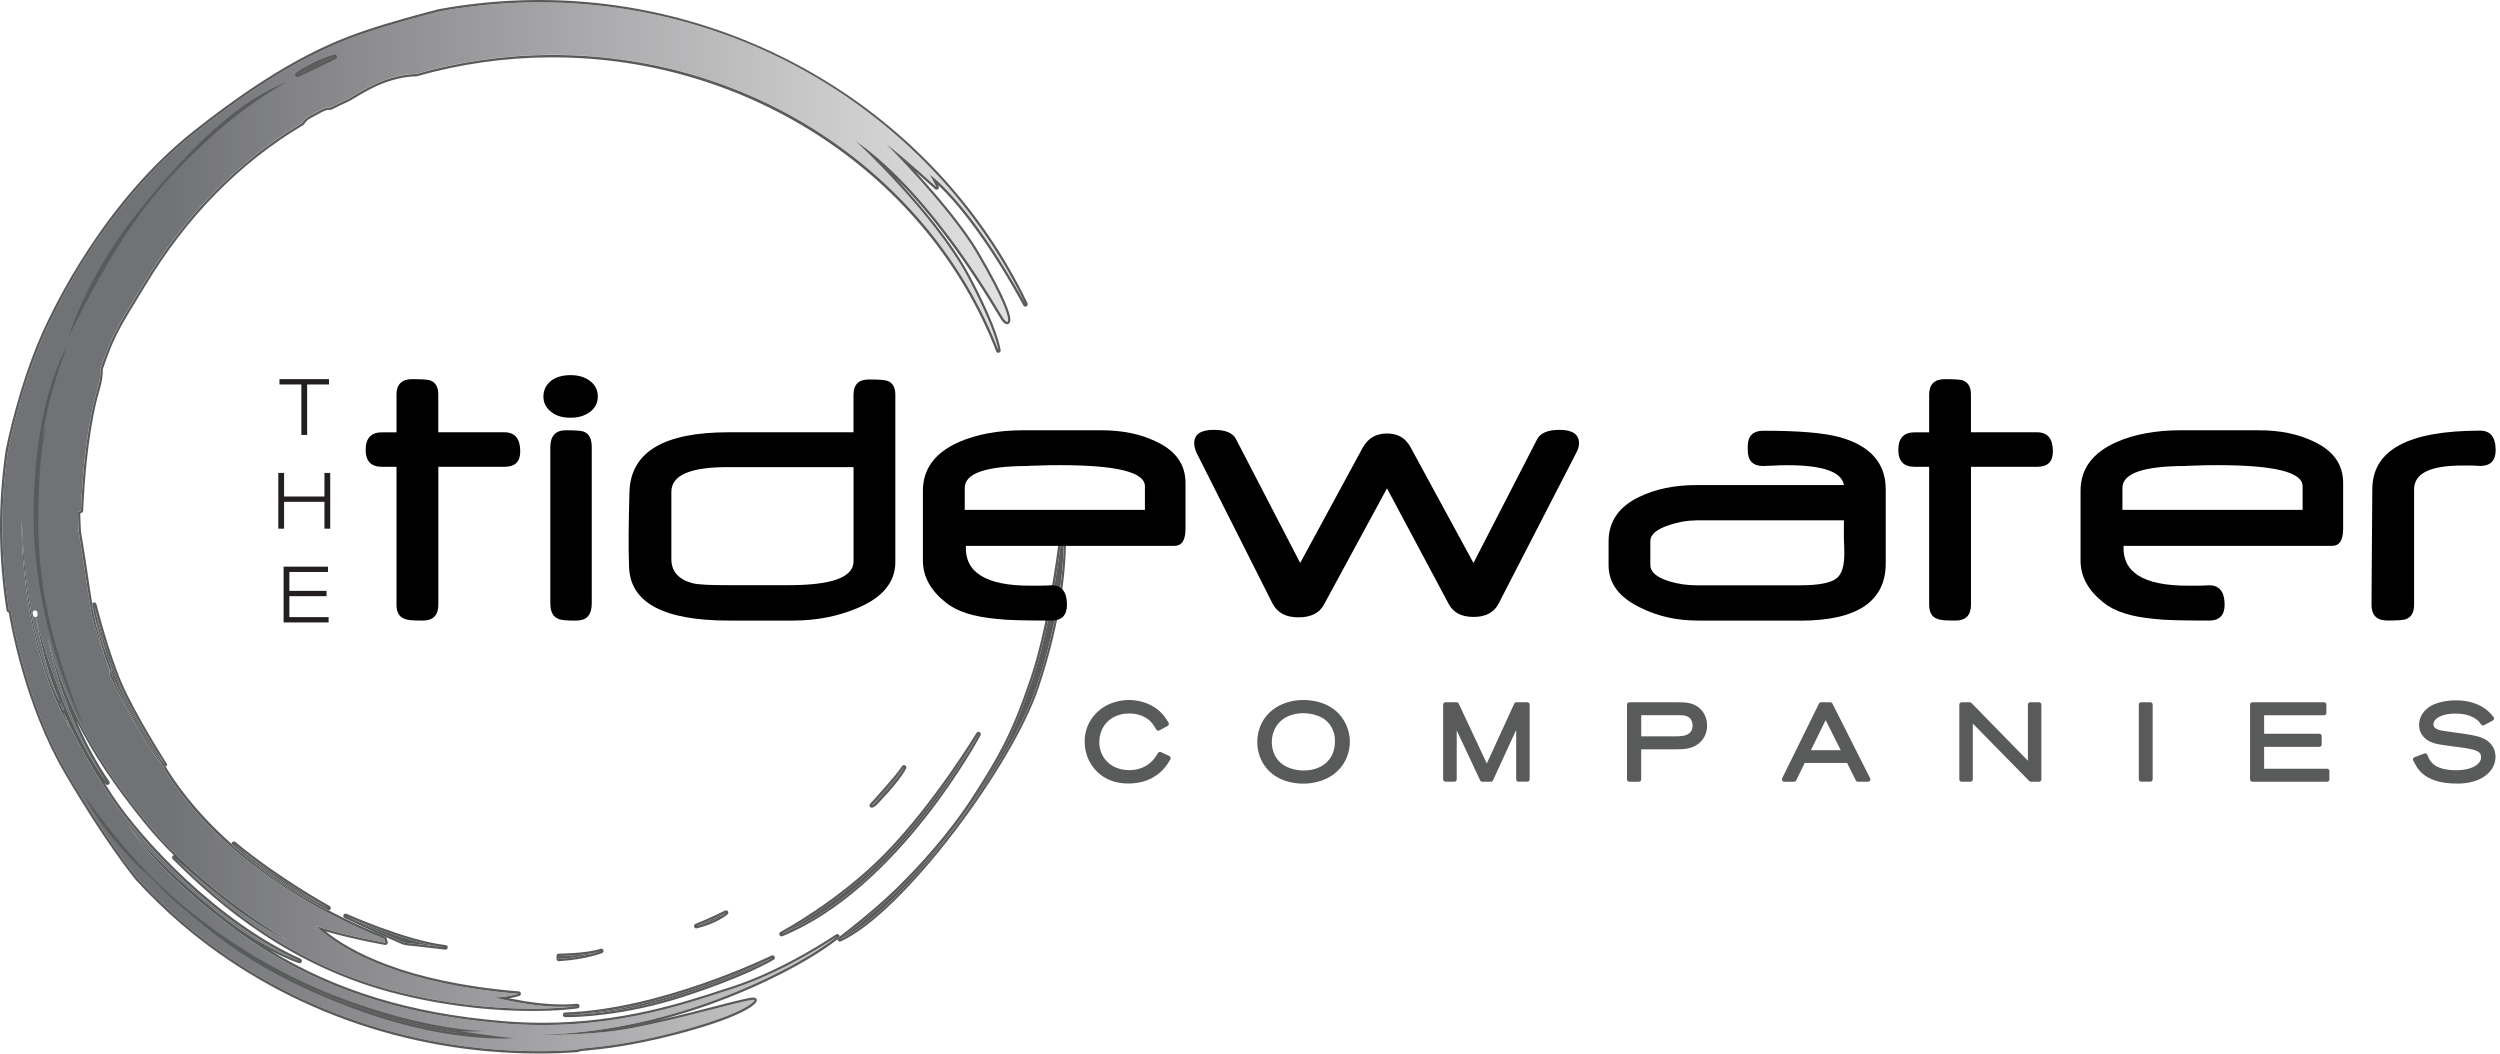 <svg width="536" height="226" viewBox="0 0 536 226" fill="none" xmlns="http://www.w3.org/2000/svg">
<g clip-path="url(#clip0_1655_3865)">
<path d="M190.05 30.91C193.94 33.87 200.81 40.16 200.81 40.16C200.75 40 199.34 37.41 199.34 37.41C209.03 45.18 218.85 63.35 219.85 65.23C201.48 26.97 161.7 0.5 115.63 0.5C115.46 0.5 115.29 0.5 115.12 0.5C108 0.53 101.03 1.2 94.26 2.44C89.56 3.65 83.59 5.27 78.75 6.91C69.22 10.12 58.5 15.3 41.95 28.37C25.39 41.44 14.44 60.31 9.29 72.06C4.36 83.3 1.91 95.58 1.71 96.61C0.89 102.1 0.48 107.71 0.5 113.42C0.53 119.32 1.01 125.12 1.9 130.78L2.34 131.04C2.34 131.04 5.11 149.78 14.19 165.35C22.62 179.81 28.67 187.34 29.49 188.34C32.52 191.66 35.76 194.81 39.19 197.74C59.56 215.17 86.86 225.49 116.07 225.37C118.66 225.36 121.23 225.26 123.78 225.08C123.99 224.52 130.51 225.01 144.81 221.29C159.2 217.55 161.8 214.76 161.73 214.45C161.67 214.13 159.51 214.7 156.85 215.34C154.19 215.98 140.52 219.78 132.24 220.96C123.96 222.14 113.06 221.89 113.06 221.89C135.12 221.89 153.37 214.96 164.08 209.89C174.79 204.82 179.48 200.76 179.48 200.76C179.48 200.76 168.58 208.24 157.3 211.91C146.02 215.59 129.92 221.29 107.48 219.39C85.04 217.49 66.33 211.4 49.17 198.39C32.02 185.38 27.43 176.8 27.43 176.8C30.87 182.31 45.33 195.22 52.3 199.83C59.27 204.44 64.19 206.02 64.19 206.02C45.87 197.78 29.65 179.91 23.69 170.84C17.73 161.78 15.26 156.2 13.58 152.65C13.74 153.16 14.94 156.23 14.94 156.23C14.94 156.23 12.97 152.71 11.01 147.77C4.06 130.27 4.67 111.39 4.67 111.39C5.56 139.02 12.85 150.43 12.85 150.43C9.86 144.08 8.16 135.2 7.66 132.32C7.63 132.32 7.6 132.32 7.58 132.32C7.34 132.32 7.13 132.15 7.09 131.91C7.03 131.57 7.01 131.42 7.01 131.42C6.98 131.15 7.17 130.91 7.44 130.87C7.46 130.87 7.48 130.87 7.51 130.87C7.75 130.87 7.97 131.05 8 131.29L8.07 131.74C8.11 132.01 7.94 132.25 7.67 132.31C8.03 134.02 9.16 138.38 12.57 147.76C17.3 160.77 22.96 167.79 22.96 167.79C13.33 154.02 10.24 136.73 10.24 136.73C13.53 149.41 18.9 160.86 31.24 176.07C43.58 191.28 61.58 201.51 61.58 201.51C51.69 197.37 37.33 183.85 37.33 183.85C48.57 195.09 64.12 207.47 85.92 212.79C107.72 218.11 123.7 215.71 123.7 215.71C118.25 216.22 112.29 215.33 105.7 213.81C108.36 213.94 111.15 213.05 111.15 213.05C87.57 211.15 73.84 204.47 67.75 198.56C74.68 200.76 82.62 202.11 82.62 202.11L82.37 201.26C49.9 188.18 37.56 169.14 34.74 164.05C30.08 158.33 23.91 145.67 23.64 145.13C23.62 145.08 23.6 145.03 23.59 144.97L23.38 143.32C23.09 142.63 22.79 141.79 22.5 140.89C21.48 138.13 20.57 135.32 19.81 132.45C19.17 129.47 17.75 119.18 17.34 116.89C17.19 116.06 17.02 115.01 16.86 113.97C16.78 112.55 16.72 111.13 16.71 109.7L17.35 109.43C17.35 109.43 17.64 100.35 19 92.06C20.35 83.78 21.16 83.55 21.47 80.69C21.54 80.02 21.56 79.49 21.54 79.05C22.04 77.58 22.57 76.12 23.14 74.68C25.03 69.87 27.96 65.58 30.6 61.17C39.01 47.09 50.38 34.87 64.8 26.32C65.1 25.8 65.54 25.23 66.79 24.6C68.56 23.71 69.57 22.87 70.84 23.01H70.85C72.12 22.37 73.4 21.75 74.71 21.16C76.01 20.37 77.6 19.4 79.59 18.39C83.39 16.47 87.1 15.81 89.22 15.83C98.37 13.22 108.05 11.79 118.08 11.75C162.08 11.56 199.68 37.97 214.05 75.09C213.71 73.13 212.4 68.69 207.62 59.59C200.4 45.84 183.37 30.12 183.37 30.12C200.61 42.12 214.6 67.68 215.19 68.36C215.78 69.04 216.16 69.33 216.12 68.36C216.08 67.39 215.04 63.9 209.4 54.27C203.76 44.64 190.05 30.88 190.05 30.88V30.91Z" fill="url(#paint0_linear_1655_3865)"/>
<path d="M98.22 221.5C98.04 221.42 97.92 221.23 97.93 221.02C92.42 220.27 83.27 218.46 71.9 214.07C67.11 212.22 62.67 210.11 58.62 207.91C63.21 210.44 68.81 213.08 75.72 215.67C84.75 219.05 92.39 220.71 98.22 221.5V221.5Z" fill="#595A5A"/>
<path d="M13.1 150.88C13.04 150.92 12.97 150.93 12.9 150.94C13.1 151.37 13.29 151.79 13.47 152.18C13.51 152.17 13.55 152.16 13.59 152.16C13.65 152.16 13.72 152.17 13.77 152.19C13.58 151.74 13.39 151.27 13.2 150.8C13.17 150.83 13.13 150.85 13.1 150.88V150.88Z" fill="#595A5A"/>
<path d="M167.12 200.47C167.2 200.65 167.39 200.76 167.57 200.76C167.63 200.76 167.7 200.75 167.76 200.72C192.74 190.5 210.05 157.97 210.23 157.64C210.36 157.4 210.27 157.11 210.03 156.97C209.95 156.93 209.87 156.9 209.79 156.9C209.62 156.9 209.46 156.99 209.36 157.14C209.27 157.29 200.21 172.23 189.78 182.91C179.74 193.19 167.46 199.74 167.34 199.8C167.11 199.92 167.01 200.21 167.12 200.45V200.47ZM190.14 183.27C200.72 172.43 209.79 157.41 209.79 157.41C209.79 157.41 192.68 189.99 167.58 200.26C167.58 200.26 179.93 193.74 190.14 183.27Z" fill="#595A5A"/>
<path d="M209.78 157.41C209.78 157.41 200.72 172.43 190.13 183.27C179.91 193.73 167.57 200.26 167.57 200.26C192.67 189.99 209.78 157.41 209.78 157.41Z" fill="#595A5A"/>
<path d="M146.02 213.36C159.97 208.88 165.63 205.33 165.63 205.33C165.63 205.33 142.14 216.91 121.18 217.58C121.18 217.58 132.08 217.83 146.02 213.36V213.36Z" fill="#595A5A"/>
<path d="M120.68 217.58C120.68 217.85 120.9 218.07 121.17 218.08H121.51C123.42 218.08 133.58 217.88 146.18 213.83C160.02 209.38 165.67 205.9 165.9 205.75C166.13 205.61 166.2 205.31 166.07 205.08C165.98 204.92 165.81 204.82 165.63 204.82C165.56 204.82 165.48 204.84 165.41 204.87C165.18 204.98 141.77 216.41 121.17 217.07C120.9 217.07 120.68 217.3 120.69 217.57L120.68 217.58ZM165.63 205.33C165.63 205.33 159.97 208.88 146.02 213.36C132.08 217.84 121.18 217.58 121.18 217.58C142.14 216.9 165.63 205.33 165.63 205.33Z" fill="#595A5A"/>
<path d="M119.82 205.58C125.36 205.24 128.91 203.89 128.91 203.89C125.74 204.95 119.82 204.95 119.82 204.95V205.58Z" fill="#595A5A"/>
<path d="M129.38 203.72C129.31 203.51 129.11 203.39 128.91 203.39C128.86 203.39 128.8 203.39 128.75 203.42C125.7 204.44 119.88 204.45 119.82 204.45C119.54 204.45 119.32 204.67 119.32 204.95V205.58C119.32 205.72 119.38 205.85 119.48 205.94C119.57 206.03 119.7 206.08 119.82 206.08C119.82 206.08 119.84 206.08 119.85 206.08C125.4 205.74 128.94 204.42 129.08 204.36C129.33 204.26 129.46 203.98 129.37 203.73L129.38 203.72ZM119.82 205.58V204.95C119.82 204.95 125.74 204.95 128.91 203.89C128.91 203.89 125.36 205.24 119.82 205.58Z" fill="#595A5A"/>
<path d="M149.29 198.55C153.44 197.57 155.66 195.67 155.66 195.67C153.47 196.81 149.29 198.55 149.29 198.55Z" fill="#595A5A"/>
<path d="M149.28 199.05C149.28 199.05 149.36 199.05 149.4 199.04C153.62 198.04 155.88 196.13 155.98 196.05C156.17 195.88 156.21 195.6 156.07 195.39C155.97 195.25 155.82 195.17 155.66 195.17C155.58 195.17 155.5 195.19 155.43 195.23C153.29 196.35 149.14 198.08 149.1 198.09C148.86 198.19 148.74 198.46 148.82 198.71C148.89 198.92 149.08 199.06 149.3 199.06L149.28 199.05ZM155.65 195.67C155.65 195.67 153.43 197.57 149.28 198.55C149.28 198.55 153.46 196.81 155.65 195.67Z" fill="#595A5A"/>
<path d="M187.15 173.12L187.66 172.83C187.66 172.83 187.74 172.78 187.77 172.75C187.98 172.54 192.85 167.65 194.27 164.76C194.39 164.52 194.3 164.23 194.07 164.1C193.99 164.06 193.91 164.03 193.83 164.03C193.66 164.03 193.5 164.11 193.41 164.26C192.09 166.32 186.61 172.28 186.55 172.34C186.38 172.52 186.37 172.8 186.53 172.99C186.63 173.11 186.77 173.18 186.92 173.18C187 173.18 187.09 173.16 187.16 173.12H187.15ZM193.81 164.54C192.42 167.39 187.41 172.4 187.41 172.4L186.9 172.68C186.9 172.68 192.45 166.66 193.81 164.53V164.54Z" fill="#595A5A"/>
<path d="M193.81 164.54C192.45 166.66 186.9 172.69 186.9 172.69L187.41 172.41C187.41 172.41 192.42 167.4 193.81 164.55V164.54Z" fill="#595A5A"/>
<path d="M228.41 112.89C228.39 112.64 228.18 112.44 227.92 112.43H227.91C227.66 112.43 227.45 112.61 227.41 112.86L227.35 113.33C226.41 120.99 224.32 135.34 220.92 145.41C216.78 157.67 213.87 162.49 208.65 170.63C203.37 178.88 196.71 186.03 192.05 190.57C187.39 195.12 181.1 199.97 179.96 200.84C179.94 200.95 179.89 201.06 179.8 201.13C179.78 201.15 179.7 201.22 179.57 201.32C179.55 201.43 179.57 201.54 179.63 201.64C179.72 201.8 179.89 201.88 180.06 201.88C180.13 201.88 180.2 201.86 180.27 201.84C193.71 195.7 217.01 164.23 222.66 147.55C227.83 132.28 228.98 119.33 228.39 112.88L228.41 112.89ZM222.21 147.4C216.76 163.5 193.82 195.13 180.08 201.4C180.08 201.4 187.22 196.01 192.42 190.94C197.62 185.87 204.02 178.83 209.09 170.91C214.16 162.99 217.18 158.09 221.41 145.58C225.63 133.07 227.79 113.85 227.92 112.94C228.43 118.5 227.67 131.3 222.21 147.4V147.4Z" fill="#595A5A"/>
<path d="M221.4 145.58C217.17 158.09 214.15 162.99 209.08 170.91C204.01 178.83 197.61 185.87 192.41 190.94C187.21 196.01 180.07 201.4 180.07 201.4C193.8 195.13 216.75 163.5 222.2 147.4C227.65 131.3 228.41 118.5 227.91 112.94C227.78 113.85 225.63 133.08 221.4 145.58V145.58Z" fill="#595A5A"/>
<path d="M82.72 200.91C85.01 201.94 86.69 202.66 86.95 202.66C87.24 202.66 90.44 203.01 95.08 203.56C95.08 203.56 95.49 203.61 95.5 203.61C95.75 203.61 95.97 203.42 96 203.17C96.03 202.9 95.84 202.65 95.56 202.62L95.2 202.58C86.82 201.53 74.43 195.98 74.31 195.92C74.24 195.89 74.17 195.88 74.1 195.88C73.91 195.88 73.73 195.99 73.64 196.17C73.53 196.42 73.64 196.71 73.88 196.83C76.42 198.02 79.19 199.32 81.53 200.38C81.88 200.52 82.21 200.67 82.56 200.81C82.62 200.83 82.66 200.87 82.71 200.91H82.72ZM74.1 196.37C74.1 196.37 86.59 202 95.14 203.07C95.37 203.1 95.5 203.11 95.5 203.11C95.38 203.1 95.26 203.08 95.14 203.07C93.57 202.89 87.42 202.16 86.95 202.16C86.41 202.16 74.1 196.37 74.1 196.37Z" fill="#595A5A"/>
<path d="M95.14 203.07C86.59 202 74.1 196.37 74.1 196.37C74.1 196.37 86.41 202.16 86.95 202.16C87.42 202.16 93.57 202.88 95.14 203.07V203.07Z" fill="#595A5A"/>
<path d="M95.14 203.07C95.26 203.08 95.38 203.1 95.5 203.11C95.5 203.11 95.37 203.09 95.14 203.07Z" fill="#595A5A"/>
<path d="M50.15 180.9C50.15 180.9 55.85 185.84 60.04 188.72C64.22 191.59 70.44 194.68 70.44 194.68C70.44 194.68 59.5 188.68 50.16 180.9H50.15Z" fill="#595A5A"/>
<path d="M70.43 195.18C70.61 195.18 70.78 195.08 70.87 194.91C71 194.67 70.91 194.37 70.67 194.24C70.56 194.18 59.66 188.17 50.47 180.52C50.38 180.44 50.26 180.4 50.15 180.4C50.01 180.4 49.87 180.46 49.77 180.58C49.68 180.68 49.64 180.81 49.65 180.94C54.87 185.58 61.68 190.55 70.42 195.17L70.43 195.18ZM50.15 180.9C59.49 188.68 70.43 194.68 70.43 194.68C70.43 194.68 64.22 191.6 60.03 188.72C55.85 185.85 50.14 180.9 50.14 180.9H50.15Z" fill="#595A5A"/>
<path d="M32.16 188.06C34.5 190.12 34.92 191.26 40.3 195.63C45.69 200 54.56 208.3 75.54 216.14C90.93 221.9 102.38 222.66 107.38 222.66C109.2 222.66 110.17 222.56 110.17 222.56C106.78 222.37 98.41 221.04 98.41 221.04C100.5 221.29 103.67 221.04 103.67 221.04C103.67 221.04 91.08 220.96 72.06 213.6C53.05 206.25 39.15 194.73 32.24 187.78C25.33 180.83 18.32 170.92 18.32 170.92C22.27 178.8 29.8 185.98 32.15 188.04L32.16 188.06ZM71.9 214.08C83.26 218.47 92.41 220.28 97.93 221.03C97.93 221.24 98.04 221.43 98.22 221.51C92.39 220.72 84.75 219.06 75.72 215.68C68.81 213.1 63.21 210.46 58.62 207.92C62.67 210.12 67.11 212.22 71.9 214.08V214.08Z" fill="#595A5A"/>
<path d="M43.85 30.65C52.99 22 61.51 17.55 61.51 17.55C51.03 21.69 40.98 31.33 29.74 45.27C18.5 59.21 14.7 72.23 14.7 72.23C27.12 47 34.72 39.3 43.86 30.65H43.85Z" fill="#595A5A"/>
<path d="M17.93 155.7C17.93 155.7 7.22 135.61 7.22 110.51C7.22 85.41 14.38 74.32 14.38 74.32C14.38 74.32 10.13 84.65 8.99 94.85C9.43 92.19 10.19 90.67 10.19 90.67C10.19 90.67 8.5 94.57 8.23 108.35C7.96 122.14 9.45 134.34 17.93 155.7V155.7Z" fill="#595A5A"/>
<path d="M220.31 65.02C201.34 25.52 160.26 0 115.63 0H115.12C108.1 0.03 101.05 0.69 94.14 1.95C89.81 3.06 83.6 4.74 78.59 6.43C70.25 9.24 59.33 14.01 41.64 27.98C22.4 43.18 11.66 65.41 8.83 71.86C3.91 83.08 1.48 95.18 1.21 96.54C0.39 102.11 -0.02 107.79 2.65394e-05 113.43C0.02 119.24 0.5 125.1 1.4 130.86C1.42 131.01 1.51 131.14 1.64 131.21L1.88 131.35C2.24 133.58 5.28 151.07 13.76 165.6C22.27 180.19 28.43 187.84 29.13 188.68C32.21 192.05 35.49 195.23 38.88 198.13C59.79 216.02 87.03 225.88 115.57 225.88H116.09C118.59 225.87 121.2 225.77 123.84 225.59C123.97 225.59 124.08 225.52 124.17 225.44C124.42 225.36 125.24 225.28 126.11 225.2C129.08 224.91 135.27 224.31 144.97 221.79C158.06 218.39 162.48 215.48 162.26 214.36C162.23 214.21 162.1 213.87 161.5 213.87C160.9 213.87 159.59 214.18 157.8 214.61L156.77 214.86C156.24 214.99 155.27 215.24 154 215.57C151.03 216.34 146.13 217.62 141.26 218.72C149.05 216.72 156.79 213.91 164.32 210.35C173.84 205.84 178.57 202.18 179.61 201.34C179.63 201.21 179.69 201.09 179.8 201.01C179.8 201.01 179.89 200.94 180 200.86C180.02 200.73 180 200.59 179.91 200.47C179.81 200.34 179.66 200.27 179.51 200.27C179.41 200.27 179.31 200.3 179.23 200.36C179.12 200.44 168.26 207.84 157.18 211.45L155.65 211.95C146.21 215.04 133.27 219.28 116.38 219.28C113.48 219.28 110.51 219.15 107.56 218.9C88.08 217.25 72.04 212.38 57.88 203.72C61.59 205.69 63.94 206.46 64.08 206.5C64.13 206.52 64.18 206.52 64.23 206.52C64.43 206.52 64.62 206.4 64.7 206.2C64.8 205.95 64.68 205.67 64.44 205.56C46.56 197.52 30.24 179.83 24.15 170.57C23.49 169.57 22.87 168.61 22.3 167.69C22.51 167.97 22.62 168.11 22.63 168.12C22.73 168.24 22.87 168.3 23.02 168.3C23.12 168.3 23.23 168.27 23.32 168.2C23.54 168.04 23.58 167.73 23.43 167.51C20.48 163.29 18.14 158.71 16.32 154.4C19.88 161.55 24.58 168.58 30.92 176.39C32.91 178.85 35.06 181.18 37.26 183.37C37.18 183.39 37.1 183.44 37.03 183.5C36.84 183.7 36.84 184.01 37.03 184.2C46.77 193.94 62.43 207.56 85.86 213.28C97.62 216.15 107.67 216.75 114.03 216.75C120.39 216.75 123.79 216.21 123.83 216.2C124.1 216.16 124.29 215.91 124.25 215.65C124.22 215.4 124 215.21 123.75 215.21C123.73 215.21 123.72 215.21 123.7 215.21C122.69 215.3 121.64 215.35 120.55 215.35C117.25 215.35 113.66 214.94 109.17 214.04C110.4 213.82 111.28 213.54 111.34 213.52C111.57 213.45 111.71 213.22 111.68 212.99C111.65 212.75 111.46 212.57 111.22 212.55C86.72 210.57 74.84 203.74 69.83 199.69C76.11 201.49 82.5 202.58 82.57 202.6C82.6 202.6 82.63 202.6 82.65 202.6C82.79 202.6 82.93 202.54 83.02 202.43C83.13 202.3 83.18 202.12 83.12 201.95L82.87 201.11C82.84 201.02 82.79 200.95 82.73 200.89C82.35 200.72 81.96 200.54 81.55 200.36C77.54 198.71 73.83 196.96 70.43 195.16C70.36 195.16 70.29 195.14 70.22 195.11C70.16 195.08 63.93 191.98 59.76 189.12C55.6 186.26 49.89 181.32 49.83 181.27C49.73 181.18 49.67 181.06 49.66 180.93C41.55 173.73 37.28 167.35 35.52 164.36C35.45 164.4 35.38 164.43 35.3 164.43C35.16 164.43 35.01 164.37 34.91 164.25C34.86 164.19 34.81 164.12 34.75 164.06C37.58 169.15 49.91 188.19 82.38 201.27L82.63 202.12C82.63 202.12 74.69 200.77 67.76 198.57C73.85 204.48 87.58 211.16 111.16 213.06C111.16 213.06 108.37 213.95 105.71 213.82C112.3 215.34 118.26 216.23 123.71 215.72C123.71 215.72 107.74 218.13 85.93 212.8C64.13 207.48 48.58 195.1 37.34 183.86C37.34 183.86 51.71 197.38 61.59 201.52C61.59 201.52 43.59 191.29 31.25 176.08C18.91 160.87 13.54 149.42 10.25 136.74C10.25 136.74 13.33 154.02 22.97 167.8C22.97 167.8 17.31 160.79 12.58 147.77C9.17 138.38 8.04 134.02 7.68 132.32C7.68 132.32 7.68 132.32 7.67 132.32C8.17 135.2 9.87 144.09 12.86 150.43C12.86 150.43 5.57 139.02 4.68 111.39C4.68 111.39 4.06 130.27 11.02 147.77C12.99 152.71 14.95 156.23 14.95 156.23C14.95 156.23 13.75 153.16 13.59 152.65C15.27 156.2 17.74 161.78 23.7 170.84C29.66 179.9 45.88 197.78 64.2 206.02C64.2 206.02 59.28 204.43 52.31 199.83C45.34 195.23 30.88 182.31 27.44 176.8C27.44 176.8 32.03 185.38 49.18 198.39C66.34 211.4 85.05 217.49 107.49 219.39C129.93 221.29 146.02 215.59 157.31 211.91C168.59 208.23 179.49 200.76 179.49 200.76C179.49 200.76 174.8 204.82 164.09 209.89C153.38 214.96 135.13 221.89 113.07 221.89C113.07 221.89 123.97 222.14 132.25 220.96C140.53 219.78 154.2 215.97 156.86 215.34C159.52 214.71 161.68 214.14 161.74 214.45C161.8 214.77 159.2 217.55 144.82 221.29C130.52 225.01 124 224.52 123.79 225.08C121.24 225.26 118.67 225.36 116.08 225.37C86.87 225.49 59.57 215.17 39.2 197.74C35.77 194.8 32.53 191.66 29.5 188.34C28.67 187.33 22.63 179.8 14.2 165.35C5.12 149.77 2.35 131.04 2.35 131.04L1.91 130.78C1.02 125.12 0.54 119.32 0.51 113.42C0.49 107.71 0.9 102.09 1.72 96.61C1.92 95.57 4.36 83.29 9.3 72.06C14.45 60.31 25.41 41.44 41.96 28.37C58.51 15.3 69.24 10.12 78.76 6.91C83.6 5.28 89.57 3.65 94.27 2.44C101.03 1.2 108 0.53 115.13 0.5C115.3 0.5 115.47 0.5 115.64 0.5C161.71 0.5 201.49 26.97 219.86 65.24C218.86 63.36 209.04 45.18 199.35 37.42C199.35 37.42 200.76 40.01 200.82 40.17C200.82 40.17 193.94 33.87 190.06 30.92C190.06 30.92 203.77 44.67 209.41 54.31C215.05 63.94 216.09 67.43 216.13 68.4C216.17 69.37 215.79 69.08 215.2 68.4C214.61 67.72 200.62 42.16 183.38 30.16C183.38 30.16 200.41 45.88 207.63 59.63C212.41 68.73 213.72 73.17 214.06 75.13C199.69 38 162.1 11.6 118.09 11.79C108.06 11.83 98.37 13.26 89.23 15.87C87.11 15.86 83.4 16.51 79.6 18.43C77.61 19.44 76.02 20.4 74.72 21.2C73.42 21.79 72.13 22.41 70.86 23.05H70.85C69.58 22.91 68.57 23.76 66.8 24.64C65.55 25.27 65.11 25.84 64.81 26.36C50.38 34.9 39.02 47.13 30.61 61.21C27.97 65.63 25.05 69.91 23.15 74.72C22.58 76.16 22.05 77.62 21.55 79.09C21.57 79.53 21.55 80.06 21.48 80.73C21.16 83.58 20.36 83.81 19.01 92.1C17.66 100.38 17.36 109.47 17.36 109.47L16.72 109.74C16.74 111.17 16.79 112.59 16.87 114.01C17.03 115.05 17.21 116.1 17.35 116.93C17.76 119.23 19.18 129.51 19.82 132.49C20.58 135.36 21.49 138.17 22.51 140.93C21.06 136.41 19.75 130.08 19.69 129.76C19.66 129.62 19.69 129.48 19.77 129.38C19.41 127.19 19 124.41 18.64 122C18.3 119.7 18 117.71 17.84 116.84C17.69 116.02 17.52 114.97 17.36 113.98C17.28 112.6 17.23 111.32 17.21 110.07L17.54 109.93C17.72 109.85 17.84 109.68 17.84 109.49C17.84 109.4 18.15 100.34 19.48 92.19C20.27 87.34 20.87 85.3 21.3 83.81C21.6 82.77 21.82 82.01 21.96 80.8C22.03 80.21 22.05 79.68 22.04 79.18C22.52 77.75 23.05 76.32 23.6 74.92C25.07 71.18 27.22 67.69 29.3 64.31C29.88 63.37 30.46 62.43 31.02 61.48C39.93 46.57 51.38 34.9 65.05 26.8C65.12 26.76 65.18 26.69 65.23 26.62C65.48 26.19 65.84 25.68 67.01 25.1C67.47 24.87 67.87 24.65 68.25 24.44C69.19 23.92 69.86 23.55 70.57 23.55C70.64 23.55 70.86 23.56 70.86 23.56C70.94 23.56 71.01 23.54 71.08 23.51C72.35 22.87 73.64 22.25 74.97 21.64C76.38 20.78 77.91 19.86 79.81 18.89C83.47 17.04 87.03 16.38 89.21 16.38C89.21 16.38 89.3 16.38 89.35 16.36C98.65 13.71 108.31 12.34 118.08 12.3H118.54C160.79 12.3 198.99 37.63 213.58 75.32C213.66 75.52 213.85 75.64 214.05 75.64C214.09 75.64 214.14 75.64 214.18 75.62C214.43 75.55 214.58 75.31 214.54 75.05C214.15 72.8 212.71 68.26 208.06 59.4C204.14 51.94 197.3 43.85 191.86 38.02C198 44.11 205.55 53.37 213.98 67.41C214.54 68.34 214.71 68.62 214.8 68.73C215.26 69.26 215.56 69.52 215.92 69.52C216.09 69.52 216.26 69.45 216.38 69.32C216.61 69.08 216.62 68.71 216.61 68.37C216.57 67.48 215.83 64.31 209.82 54.05C206.6 48.56 200.73 41.68 196.28 36.79C198.58 38.82 200.43 40.5 200.47 40.54C200.57 40.63 200.69 40.67 200.81 40.67C200.91 40.67 201.01 40.64 201.09 40.58C201.28 40.45 201.36 40.2 201.27 39.98C201.25 39.94 201.18 39.8 201.08 39.61C209.96 47.99 218.4 63.6 219.4 65.48C219.49 65.65 219.66 65.75 219.84 65.75C219.92 65.75 219.99 65.73 220.06 65.7C220.3 65.58 220.4 65.28 220.29 65.04L220.31 65.02ZM13.59 152.16C13.59 152.16 13.51 152.16 13.47 152.18C13.29 151.79 13.1 151.38 12.9 150.94C12.97 150.94 13.04 150.92 13.1 150.88C13.14 150.86 13.17 150.83 13.2 150.8C13.39 151.27 13.58 151.74 13.77 152.19C13.71 152.17 13.65 152.16 13.59 152.16V152.16Z" fill="#595A5A"/>
<path d="M179.97 200.85C179.86 200.93 179.78 201 179.77 201C179.66 201.08 179.6 201.2 179.58 201.33C179.7 201.23 179.79 201.16 179.81 201.14C179.9 201.06 179.95 200.96 179.97 200.85V200.85Z" fill="#595A5A"/>
<path d="M82.57 200.81C82.22 200.67 81.89 200.52 81.54 200.38C81.95 200.57 82.34 200.74 82.72 200.91C82.68 200.87 82.63 200.83 82.57 200.81Z" fill="#595A5A"/>
<path d="M59.75 189.13C63.91 191.99 70.14 195.09 70.21 195.12C70.28 195.15 70.35 195.17 70.42 195.17C61.68 190.55 54.87 185.57 49.65 180.94C49.65 181.07 49.72 181.19 49.82 181.28C49.88 181.33 55.59 186.27 59.75 189.13V189.13Z" fill="#595A5A"/>
<path d="M7.67 132.33C7.67 132.33 7.67 132.33 7.68 132.33C7.64 132.14 7.61 131.97 7.58 131.84C7.6 131.98 7.63 132.14 7.66 132.33H7.67Z" fill="#595A5A"/>
<path d="M7.59 131.84C7.54 131.55 7.52 131.39 7.52 131.39C7.52 131.39 7.54 131.53 7.59 131.84Z" fill="#595A5A"/>
<path d="M63.79 16.01C65.31 15.38 71.74 12.21 71.74 12.21C67.56 13.38 63.79 16.01 63.79 16.01V16.01Z" fill="#595A5A"/>
<path d="M63.79 16.51C63.85 16.51 63.92 16.5 63.98 16.47C65.5 15.84 71.7 12.78 71.96 12.65C72.19 12.53 72.3 12.26 72.21 12.02C72.13 11.82 71.95 11.7 71.74 11.7C71.7 11.7 71.65 11.7 71.6 11.72C67.38 12.9 63.65 15.49 63.5 15.6C63.29 15.75 63.22 16.03 63.35 16.25C63.44 16.41 63.61 16.51 63.79 16.51V16.51ZM71.74 12.21C71.74 12.21 65.31 15.38 63.79 16.01C63.79 16.01 67.56 13.38 71.74 12.21Z" fill="#595A5A"/>
<path d="M25.66 146.64C22.72 139.82 20.19 129.66 20.19 129.66C20.19 129.66 21.53 136.23 23.01 140.81C25.59 147.75 29 154.36 33.2 160.58C31 156.97 27.61 151.16 25.66 146.64V146.64Z" fill="#595A5A"/>
<path d="M35.3 163.94C35.3 163.94 35.21 163.8 35.05 163.55C35.09 163.63 35.15 163.72 35.2 163.81C35.23 163.85 35.27 163.89 35.3 163.93V163.94Z" fill="#595A5A"/>
<path d="M23.01 140.81C21.53 136.23 20.19 129.66 20.19 129.66C20.19 129.66 22.72 139.83 25.66 146.64C27.61 151.16 31 156.97 33.2 160.58C33.63 161.21 34.04 161.85 34.49 162.48C34.52 162.52 34.54 162.56 34.56 162.61C34.62 162.73 34.78 163.06 35.06 163.56C35.22 163.81 35.31 163.95 35.31 163.95C35.28 163.91 35.24 163.87 35.21 163.83C35.3 164 35.41 164.18 35.53 164.38C35.56 164.37 35.58 164.38 35.61 164.35C35.82 164.19 35.88 163.9 35.73 163.68C35.66 163.58 29.13 153.39 26.13 146.45C23.24 139.75 20.71 129.64 20.68 129.54C20.62 129.31 20.42 129.16 20.2 129.16C20.16 129.16 20.13 129.16 20.09 129.17C19.96 129.2 19.86 129.27 19.79 129.37C20 130.63 20.18 131.7 20.33 132.37C21.09 135.23 22 138.04 23.02 140.8L23.01 140.81Z" fill="#595A5A"/>
<path d="M24.23 145.18C26.89 151.39 30.19 157.28 34.08 162.76C34.08 162.76 34.3 163.23 34.76 164.06C34.81 164.12 34.87 164.19 34.92 164.25C35.02 164.37 35.16 164.43 35.31 164.43C35.39 164.43 35.46 164.39 35.53 164.36C35.41 164.16 35.31 163.98 35.21 163.81C30.9 158.56 25.14 147 24.25 145.18H24.23Z" fill="#595A5A"/>
<path d="M22.52 140.92C23.02 142.26 23.54 143.58 24.1 144.89L23.88 143.21C23.59 142.53 23.3 141.7 23.01 140.8C21.98 138.04 21.08 135.22 20.32 132.37C20.18 131.69 19.99 130.63 19.78 129.37C19.7 129.48 19.67 129.62 19.7 129.75C19.77 130.07 21.07 136.4 22.52 140.92V140.92Z" fill="#595A5A"/>
<path d="M34.08 162.76C30.19 157.28 26.89 151.39 24.23 145.18C24.15 145.02 24.11 144.93 24.11 144.93V144.89C23.55 143.58 23.02 142.25 22.53 140.92C22.82 141.82 23.11 142.65 23.41 143.35L23.62 145C23.62 145.05 23.64 145.11 23.67 145.16C23.93 145.7 30.11 158.36 34.77 164.08C34.31 163.25 34.09 162.78 34.09 162.78L34.08 162.76Z" fill="#595A5A"/>
<path d="M24.23 145.18C24.19 145.08 24.14 144.99 24.1 144.89V144.93C24.1 144.93 24.15 145.02 24.23 145.18Z" fill="#595A5A"/>
<path d="M34.55 162.6C34.55 162.6 34.51 162.51 34.48 162.47C34.04 161.84 33.62 161.2 33.19 160.57C34.04 161.96 34.7 163.02 35.04 163.55C34.76 163.05 34.6 162.71 34.54 162.6H34.55Z" fill="#595A5A"/>
<path d="M35.2 163.82C35.15 163.73 35.1 163.64 35.05 163.56C34.71 163.03 34.05 161.97 33.2 160.58C29.01 154.36 25.59 147.75 23.01 140.81C23.3 141.71 23.59 142.54 23.88 143.22L24.1 144.9C24.14 145 24.19 145.09 24.23 145.19C25.13 147.02 30.89 158.57 35.19 163.82H35.2Z" fill="#595A5A"/>
<path d="M108.16 100.08H93.98V129.66C93.98 131.92 92.85 133.05 90.67 133.05C88.49 133.05 87.36 132.96 86.84 132.7C85.62 132.35 85.01 131.31 85.01 129.66V100.08H81.88C79.53 100.08 78.4 98.86 78.4 96.43C78.4 94 79.53 92.69 81.88 92.69H85.01V84.6C85.01 82.43 86.14 81.29 88.32 81.29C90.5 81.29 91.71 81.38 92.23 81.55C93.36 81.98 93.97 82.94 93.97 84.59V92.68H108.15C110.41 92.68 111.54 94.07 111.54 96.77C111.54 99.03 110.41 100.08 108.15 100.08" fill="black"/>
<path d="M126.34 88.43C125.21 89.21 123.9 89.56 122.34 89.56C120.69 89.56 119.38 89.21 118.34 88.43C117.12 87.56 116.51 86.43 116.51 85.04C116.51 83.56 117.12 82.43 118.25 81.56C119.38 80.78 120.69 80.43 122.34 80.43C123.91 80.43 125.21 80.78 126.34 81.56C127.56 82.43 128.17 83.56 128.17 85.04C128.17 86.43 127.56 87.56 126.34 88.43M123.56 133.06C121.47 133.06 120.25 132.97 119.73 132.68C118.6 132.3 117.99 131.16 117.99 129.37V95.85C117.99 93.48 119.12 92.25 121.3 92.25C123.48 92.25 124.61 92.35 125.13 92.53C126.35 93 126.87 94.14 126.87 95.84V129.36C126.87 131.82 125.83 133.05 123.56 133.05" fill="black"/>
<path d="M183.68 130.44C179.5 132.18 174.98 133.05 170.02 133.05H156.27C142.26 133.05 135.13 129.22 134.87 121.57C134.7 117.22 134.78 111.83 134.96 105.3C135.31 96.86 142.36 92.68 156.19 92.68H182.99V84.67C182.99 82.5 184.03 81.36 186.3 81.36C188.3 81.36 189.61 81.45 190.13 81.62C191.35 81.97 191.96 83.01 191.96 84.66V120.51C191.96 124.86 189.18 128.17 183.7 130.43M183 100.15H156.03C147.94 100.15 143.94 101.89 143.94 105.46V119.9C143.94 122.51 145.51 124.25 148.46 125.03C149.85 125.38 152.38 125.46 156.2 125.46H169.08C178.3 125.46 183 123.81 183 120.33V100.15Z" fill="black"/>
<path d="M251.71 117.04H207.08C206.82 122.69 211.34 125.57 220.83 125.57H223.27C224.31 125.57 225.01 125.48 225.45 125.48C227.62 125.48 228.76 126.87 228.76 129.66C228.76 131.92 227.63 133.05 225.45 133.05C219.62 133.05 215.71 132.96 213.79 132.7C208.83 132.26 205.18 131.13 202.83 129.22C199.52 126.61 197.87 123.65 197.87 120.17V105.21C197.87 100.51 200.48 97.03 205.61 94.77C209.35 93.12 213.96 92.25 219.36 92.25H236.07C240.59 92.25 244.42 93.03 247.73 94.6C252.08 96.6 254.17 99.56 254.17 103.56V113.39C254.17 115.83 253.39 117.04 251.73 117.04M245.47 104.25C245.47 101.21 239.38 99.73 227.2 99.73C225.72 99.73 224.16 99.73 222.5 99.82C220.93 99.82 220.24 99.91 220.41 99.91C211.36 99.91 206.84 101.48 206.84 104.61V109.31H245.47V104.26V104.25Z" fill="black"/>
<path d="M321.31 129.4C320.35 131.31 318.53 132.27 315.91 132.27C313.29 132.27 311.56 131.31 310.6 129.49L297.37 104.7L283.88 129.58C282.92 131.41 281.1 132.36 278.4 132.36C275.7 132.36 273.88 131.4 272.83 129.4L256.56 97.12C256.21 96.34 256.04 95.64 256.04 95.03C256.04 93.12 257.43 92.16 260.22 92.16C262.66 92.16 264.31 92.77 265.01 94.16L278.76 120.7L292.16 95.99C293.29 93.99 294.94 92.94 297.38 92.94C299.82 92.94 301.38 93.99 302.43 95.9L315.91 120.7L329.57 94.16C330.27 92.85 331.83 92.16 334.36 92.16C337.14 92.16 338.54 93.12 338.54 95.03C338.54 95.64 338.37 96.34 337.93 97.12L321.31 129.4V129.4Z" fill="black"/>
<path d="M385.95 133.05H364.02C359.58 133.05 355.58 132.18 351.84 130.35C347.23 128.18 344.88 125.13 344.88 121.22V116.09C344.88 111.83 347.06 108.61 351.49 106.52C354.88 104.87 358.97 104 363.67 104H395.34C394.9 101.21 390.9 99.74 383.25 99.74C382.38 99.74 381.42 99.74 380.2 99.83C378.98 99.83 378.29 99.92 378.03 99.92C375.85 99.92 374.72 98.79 374.72 96.53V95.66C374.72 93.48 375.85 92.35 378.03 92.35C385.6 92.35 390.99 92.78 394.47 93.74C401 95.57 404.3 99.31 404.3 104.88V120.8C404.3 128.98 398.12 133.07 385.94 133.07M363.49 111.58C361.66 111.58 359.75 111.93 357.75 112.62C355.14 113.49 353.83 114.62 353.83 116.01V121.14C353.83 122.62 355.13 123.75 357.83 124.62C359.83 125.23 361.83 125.49 363.75 125.49H386.02C389.94 125.49 392.63 124.97 393.85 123.92C394.89 123.05 395.42 121.31 395.42 118.7C395.42 118.09 395.42 117.05 395.33 115.48V111.56H363.49V111.58Z" fill="black"/>
<path d="M436.76 100.08H422.58V129.66C422.58 131.92 421.45 133.05 419.27 133.05C417.09 133.05 415.96 132.96 415.44 132.7C414.22 132.35 413.61 131.31 413.61 129.66V100.08H410.48C408.13 100.08 407 98.86 407 96.43C407 94 408.13 92.69 410.48 92.69H413.61V84.6C413.61 82.43 414.74 81.29 416.92 81.29C419.1 81.29 420.31 81.38 420.83 81.55C421.96 81.98 422.57 82.94 422.57 84.59V92.68H436.75C439.01 92.68 440.14 94.07 440.14 96.77C440.14 99.03 439.01 100.08 436.75 100.08" fill="black"/>
<path d="M499.92 117.04H455.29C455.03 122.69 459.55 125.57 469.04 125.57H471.48C472.52 125.57 473.22 125.48 473.65 125.48C475.83 125.48 476.96 126.87 476.96 129.66C476.96 131.92 475.83 133.05 473.65 133.05C467.82 133.05 463.91 132.96 461.99 132.7C457.03 132.26 453.38 131.13 451.03 129.22C447.72 126.61 446.07 123.65 446.07 120.17V105.21C446.07 100.51 448.68 97.03 453.81 94.77C457.55 93.12 462.16 92.25 467.56 92.25H484.27C488.79 92.25 492.62 93.03 495.93 94.6C500.28 96.6 502.37 99.56 502.37 103.56V113.39C502.37 115.83 501.59 117.04 499.94 117.04M493.68 104.25C493.68 101.21 487.59 99.73 475.41 99.73C473.93 99.73 472.37 99.73 470.71 99.82C469.14 99.82 468.45 99.91 468.62 99.91C459.57 99.91 455.05 101.48 455.05 104.61V109.31H493.68V104.26V104.25Z" fill="black"/>
<path d="M531.76 99.9C531.5 99.9 530.89 99.81 530.02 99.81H527.93C521.06 99.81 517.58 101.46 517.58 104.94V129.65C517.58 131.39 516.97 132.35 515.75 132.78C515.23 132.95 513.92 133.04 511.84 133.04C509.58 133.04 508.45 131.91 508.45 129.65L508.62 104.94C508.62 96.5 516.28 92.33 531.76 92.33C533.93 92.33 535.07 93.72 535.07 96.51C535.07 98.77 533.94 99.9 531.76 99.9" fill="black"/>
<path d="M242.04 167.99C239.69 167.99 237.76 167.43 236.16 166.26C233.86 164.56 232.55 161.92 232.55 159.01C232.55 156.89 233.22 155.02 234.53 153.45C237.06 150.41 240.64 150.08 242.06 150.08C243.24 150.08 246.24 150.32 248.64 152.5C249.41 153.2 249.87 153.88 250.39 154.7L250.53 154.92C250.6 155.04 250.63 155.18 250.59 155.31C250.55 155.44 250.47 155.56 250.35 155.63L248.58 156.6C248.5 156.64 248.42 156.66 248.34 156.66C248.17 156.66 248 156.57 247.91 156.42L247.74 156.13C247.58 155.85 247.2 155.21 246.69 154.7C245.16 153.13 242.96 152.96 242.09 152.96C241.22 152.96 238.99 153.14 237.35 154.82C235.86 156.35 235.69 158.33 235.69 159.11C235.69 160.05 235.91 161.86 237.4 163.33C238.95 164.88 241.02 165.12 242.11 165.12C244.19 165.12 245.96 164.36 247.23 162.93C247.53 162.59 247.7 162.39 248.16 161.63L248.28 161.44C248.37 161.29 248.54 161.2 248.71 161.2C248.78 161.2 248.86 161.22 248.92 161.25L250.71 162.1C250.84 162.16 250.93 162.27 250.97 162.4C251.01 162.54 250.99 162.68 250.92 162.8L250.74 163.1C250.34 163.79 249.66 164.94 248.14 166.07C247.49 166.54 245.54 167.98 242.02 167.98" fill="#595A5A"/>
<path d="M279.42 168.02C277.56 168.02 272.98 167.57 270.67 163.43C269.93 162.11 269.56 160.64 269.56 159.06C269.56 157.83 269.8 156.65 270.26 155.57C271.67 152.18 275.2 150.08 279.46 150.08C281.29 150.08 285.63 150.49 288.04 154.32C289.23 156.21 289.41 158.09 289.41 159.03C289.41 159.97 289.22 162.42 287.46 164.55C284.95 167.56 281.35 168.01 279.42 168.01M279.07 152.92C278.35 152.94 276.53 153.12 275.06 154.2C274.34 154.73 272.68 156.25 272.68 159.12C272.68 159.5 272.72 160.49 273.13 161.5C274.49 164.92 278.35 165.19 279.5 165.19C281.24 165.19 282.78 164.73 283.96 163.84C285.82 162.44 286.21 160.4 286.21 158.94V158.84C286.21 158.5 286.21 158.08 286.06 157.45C285.85 156.52 285.21 154.83 283.37 153.84C282.72 153.49 281.33 152.91 279.43 152.91C279.31 152.91 279.19 152.91 279.07 152.91" fill="#595A5A"/>
<path d="M325.57 167.6C325.29 167.6 325.07 167.38 325.07 167.1V156.49L320.1 167.31C320.02 167.49 319.84 167.6 319.65 167.6H317.79C317.6 167.6 317.42 167.49 317.34 167.31L312.32 156.6V167.09C312.32 167.37 312.1 167.59 311.82 167.59H309.91C309.63 167.59 309.41 167.37 309.41 167.09V151.06C309.41 150.78 309.63 150.56 309.91 150.56H312.3C312.49 150.56 312.67 150.67 312.75 150.85C312.75 150.85 318.75 163.65 318.77 163.69L324.66 150.85C324.74 150.67 324.92 150.56 325.11 150.56H327.46C327.74 150.56 327.96 150.78 327.96 151.06V167.09C327.96 167.37 327.74 167.59 327.46 167.59H325.57V167.6Z" fill="#595A5A"/>
<path d="M349.33 167.6C349.05 167.6 348.83 167.38 348.83 167.1V151.07C348.83 150.79 349.05 150.57 349.33 150.57H359.9C361.39 150.57 362.83 150.65 364.16 151.64C364.58 151.98 364.92 152.36 365.06 152.57C365.33 152.92 366 153.97 366 155.56C366 156.49 365.75 158.23 364.12 159.48C362.74 160.56 361.03 160.65 359.55 160.65H351.87V167.1C351.87 167.38 351.65 167.6 351.37 167.6H349.33V167.6ZM359.02 157.87C360.23 157.87 361.49 157.87 362.29 157.11C362.7 156.73 362.89 156.22 362.89 155.56C362.89 155.51 362.89 154.33 362.09 153.78C361.57 153.42 360.9 153.34 360.06 153.34H351.88V157.87H359.03H359.02Z" fill="#595A5A"/>
<path d="M398.33 167.6C398.14 167.6 397.97 167.49 397.88 167.32L396.02 163.57H386.94L385.1 167.32C385.02 167.49 384.84 167.6 384.65 167.6H382.53C382.36 167.6 382.2 167.51 382.11 167.36C382.02 167.21 382.01 167.03 382.09 166.88L389.99 150.85C390.07 150.68 390.25 150.57 390.44 150.57H392.42C392.61 150.57 392.78 150.68 392.87 150.84L400.96 166.87C401.04 167.02 401.03 167.21 400.94 167.36C400.85 167.51 400.69 167.6 400.51 167.6H398.34H398.33ZM394.65 160.84L391.42 154.39L388.26 160.84H394.65V160.84Z" fill="#595A5A"/>
<path d="M435.43 167.6C435.3 167.6 435.17 167.55 435.07 167.45L422.97 155.13V167.1C422.97 167.38 422.75 167.6 422.47 167.6H420.58C420.3 167.6 420.08 167.38 420.08 167.1V151.07C420.08 150.79 420.3 150.57 420.58 150.57H422.32C422.46 150.57 422.58 150.62 422.68 150.72L434.78 163.1V151.07C434.78 150.79 435 150.57 435.28 150.57H437.17C437.45 150.57 437.67 150.79 437.67 151.07V167.1C437.67 167.38 437.45 167.6 437.17 167.6H435.43Z" fill="#595A5A"/>
<path d="M461.03 150.56H459.06C458.784 150.56 458.56 150.784 458.56 151.06V167.09C458.56 167.366 458.784 167.59 459.06 167.59H461.03C461.306 167.59 461.53 167.366 461.53 167.09V151.06C461.53 150.784 461.306 150.56 461.03 150.56Z" fill="#595A5A"/>
<path d="M482.91 167.6C482.63 167.6 482.41 167.38 482.41 167.1V151.07C482.41 150.79 482.63 150.57 482.91 150.57H498.28C498.56 150.57 498.78 150.79 498.78 151.07V152.85C498.78 153.13 498.56 153.35 498.28 153.35H485.43V157.31H497.27C497.55 157.31 497.77 157.53 497.77 157.81V159.63C497.77 159.91 497.55 160.13 497.27 160.13H485.43V164.81H498.92C499.2 164.81 499.42 165.03 499.42 165.31V167.11C499.42 167.39 499.2 167.61 498.92 167.61H482.91V167.6Z" fill="#595A5A"/>
<path d="M526.7 167.99C526.27 167.99 525.83 167.97 525.38 167.95C521.78 167.72 519.91 166.46 518.95 165.45C518.33 164.81 517.98 164.15 517.6 163.46L517.39 163.06C517.32 162.93 517.31 162.78 517.36 162.65C517.41 162.52 517.52 162.41 517.65 162.36L519.78 161.55C519.84 161.53 519.9 161.52 519.96 161.52C520.16 161.52 520.35 161.64 520.43 161.84L520.52 162.07C520.69 162.51 521.05 163.42 522.09 164.12C522.79 164.58 524.15 165.14 526.6 165.14C528.27 165.14 529.64 164.83 530.66 164.23C531.52 163.71 531.94 163.08 531.94 162.32C531.94 161.88 531.79 161.52 531.48 161.27C530.74 160.66 528.47 160.37 527.39 160.22L527.09 160.18C526.66 160.12 526.24 160.06 525.82 160.01C525.26 159.94 524.76 159.87 524.27 159.8L523.98 159.76C522.97 159.61 521.83 159.43 520.91 158.96C520.23 158.62 518.65 157.6 518.65 155.41C518.65 153.75 519.62 152.22 521.26 151.3C522.56 150.58 524.54 150.15 526.56 150.15C529.23 150.15 531.55 150.89 533.26 152.3C533.84 152.79 534.21 153.21 534.43 153.49L534.62 153.73C534.71 153.85 534.75 154 534.72 154.14C534.69 154.28 534.6 154.41 534.46 154.48L532.6 155.47C532.53 155.51 532.45 155.53 532.36 155.53C532.21 155.53 532.06 155.46 531.96 155.33L531.83 155.16C531.71 155 531.55 154.79 531.4 154.63C530.07 153.28 527.97 152.99 526.44 152.99C524.91 152.99 523.67 153.27 522.79 153.79C522.4 154.02 522.09 154.32 521.92 154.61C521.9 154.64 521.73 154.95 521.73 155.34C521.73 155.9 522.13 156.14 522.5 156.33C523.07 156.6 523.77 156.7 525.17 156.89L526.73 157.11C529.33 157.47 531.04 157.71 532.28 158.25C534.03 159 535.04 160.46 535.04 162.24C535.04 162.79 534.93 163.87 534.18 164.97C533.4 166.11 531.39 168.01 526.7 168.01" fill="#595A5A"/>
<path d="M64.61 82.43H59.92V81.29H70.54V82.43H65.85V93.25H64.61V82.43V82.43Z" fill="#231F20"/>
<path d="M59.67 101.39H60.91V106.45H69.56V101.39H70.8V113.35H69.56V107.59H60.91V113.35H59.67V101.39V101.39Z" fill="#231F20"/>
<path d="M60.8 121.49H70.32V122.63H62.04V126.68H70.01V127.82H62.04V132.31H70.45V133.45H60.8V121.49V121.49Z" fill="#231F20"/>
</g>
<defs>
<linearGradient id="paint0_linear_1655_3865" x1="0.5" y1="112.94" x2="219.86" y2="112.94" gradientUnits="userSpaceOnUse">
<stop stop-color="#717275"/>
<stop offset="0.16" stop-color="#717275"/>
<stop offset="1" stop-color="#E5E4E5"/>
</linearGradient>
<clipPath id="clip0_1655_3865">
<rect width="535.07" height="225.88" fill="white"/>
</clipPath>
</defs>
</svg>
